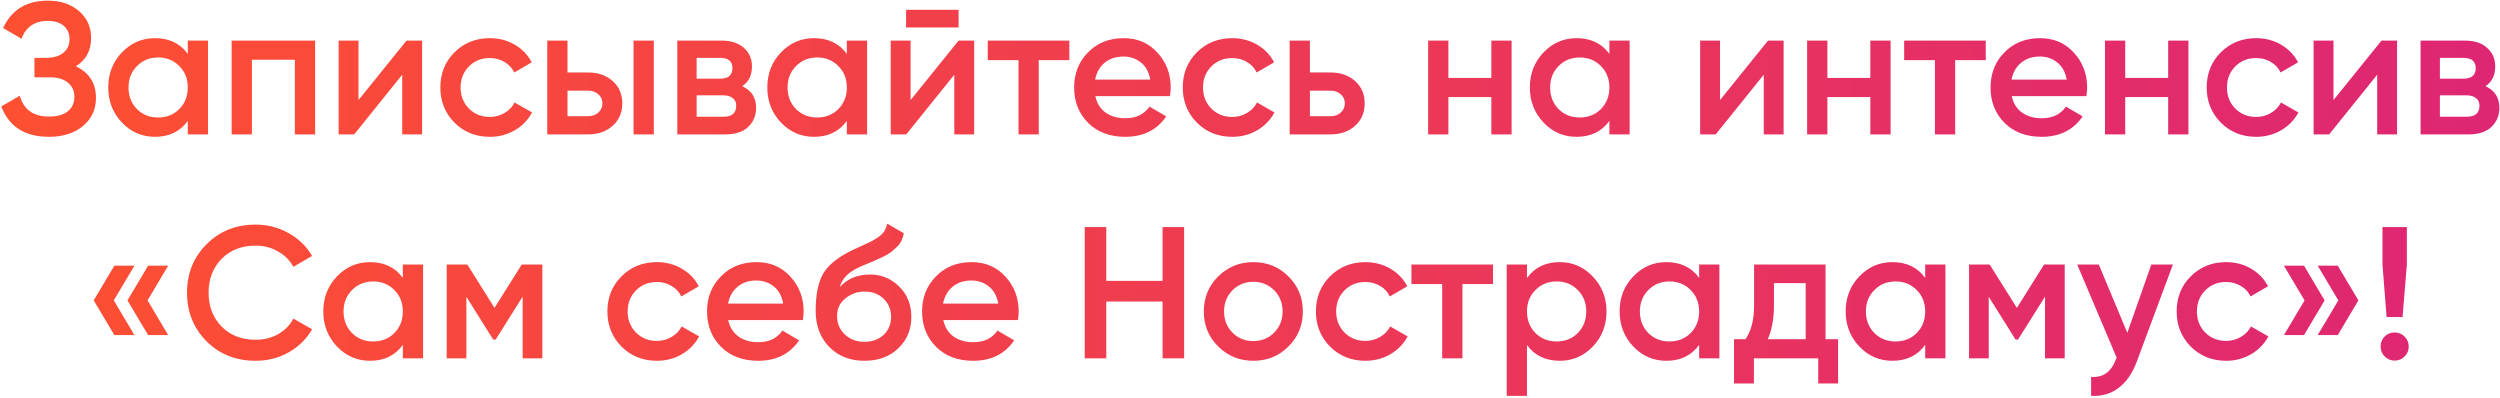 <?xml version="1.0" encoding="UTF-8"?> <svg xmlns="http://www.w3.org/2000/svg" width="893" height="142" viewBox="0 0 893 142" fill="none"> <path d="M27.11 23.679C31.89 25.957 34.279 29.731 34.279 35.002C34.279 39.111 32.716 42.461 29.589 45.052C26.507 47.598 22.465 48.871 17.462 48.871C8.886 48.871 3.214 45.253 0.444 38.017L7.077 34.198C8.462 39.156 11.924 41.635 17.462 41.635C20.41 41.635 22.666 41.01 24.229 39.759C25.793 38.464 26.574 36.744 26.574 34.6C26.574 32.501 25.815 30.826 24.296 29.575C22.822 28.28 20.723 27.632 17.998 27.632H12.303V20.664H16.457C19.093 20.664 21.147 20.061 22.621 18.855C24.095 17.649 24.832 16.041 24.832 14.031C24.832 12.021 24.162 10.435 22.822 9.274C21.482 8.068 19.562 7.465 17.06 7.465C12.415 7.465 9.288 9.587 7.68 13.83L1.114 10.011C4.152 3.49 9.467 0.229 17.06 0.229C21.661 0.229 25.391 1.48 28.249 3.981C31.108 6.438 32.537 9.654 32.537 13.629C32.537 18.051 30.728 21.401 27.11 23.679ZM67.074 14.5H74.31V48H67.074V43.176C64.35 46.973 60.441 48.871 55.349 48.871C50.749 48.871 46.818 47.174 43.557 43.779C40.297 40.34 38.666 36.163 38.666 31.25C38.666 26.292 40.297 22.116 43.557 18.721C46.818 15.326 50.749 13.629 55.349 13.629C60.441 13.629 64.35 15.505 67.074 19.257V14.5ZM48.917 38.955C50.927 40.965 53.451 41.97 56.488 41.97C59.526 41.97 62.049 40.965 64.059 38.955C66.069 36.9 67.074 34.332 67.074 31.25C67.074 28.168 66.069 25.622 64.059 23.612C62.049 21.557 59.526 20.53 56.488 20.53C53.451 20.53 50.927 21.557 48.917 23.612C46.907 25.622 45.902 28.168 45.902 31.25C45.902 34.332 46.907 36.9 48.917 38.955ZM112.559 14.5V48H105.323V21.334H89.98V48H82.744V14.5H112.559ZM145.209 14.5H150.77V48H143.668V26.694L126.516 48H120.955V14.5H128.057V35.739L145.209 14.5ZM174.978 48.871C169.931 48.871 165.71 47.174 162.315 43.779C158.965 40.384 157.29 36.208 157.29 31.25C157.29 26.247 158.965 22.071 162.315 18.721C165.71 15.326 169.931 13.629 174.978 13.629C178.239 13.629 181.209 14.411 183.889 15.974C186.569 17.537 188.579 19.637 189.919 22.272L183.688 25.89C182.929 24.282 181.768 23.031 180.204 22.138C178.686 21.2 176.921 20.731 174.911 20.731C171.963 20.731 169.484 21.736 167.474 23.746C165.509 25.756 164.526 28.257 164.526 31.25C164.526 34.243 165.509 36.744 167.474 38.754C169.484 40.764 171.963 41.769 174.911 41.769C176.877 41.769 178.641 41.3 180.204 40.362C181.812 39.424 183.018 38.173 183.822 36.61L190.053 40.161C188.624 42.841 186.569 44.963 183.889 46.526C181.209 48.089 178.239 48.871 174.978 48.871ZM210.086 25.89C213.659 25.89 216.585 26.917 218.863 28.972C221.141 30.982 222.28 33.64 222.28 36.945C222.28 40.206 221.141 42.863 218.863 44.918C216.585 46.973 213.659 48 210.086 48H195.48V14.5H202.716V25.89H210.086ZM226.3 14.5H233.536V48H226.3V14.5ZM210.153 41.501C211.582 41.501 212.766 41.077 213.704 40.228C214.686 39.379 215.178 38.285 215.178 36.945C215.178 35.56 214.686 34.466 213.704 33.662C212.766 32.813 211.582 32.389 210.153 32.389H202.716V41.501H210.153ZM265.117 30.781C268.422 32.3 270.075 34.868 270.075 38.486C270.075 41.3 269.115 43.6 267.194 45.387C265.318 47.129 262.616 48 259.087 48H241.935V14.5H257.747C261.186 14.5 263.844 15.371 265.72 17.113C267.641 18.81 268.601 21.021 268.601 23.746C268.601 26.917 267.44 29.262 265.117 30.781ZM257.211 20.664H248.836V28.101H257.211C260.159 28.101 261.633 26.85 261.633 24.349C261.633 21.892 260.159 20.664 257.211 20.664ZM258.417 41.702C261.454 41.702 262.973 40.384 262.973 37.749C262.973 36.588 262.571 35.694 261.767 35.069C260.963 34.399 259.846 34.064 258.417 34.064H248.836V41.702H258.417ZM302.49 14.5H309.726V48H302.49V43.176C299.766 46.973 295.857 48.871 290.765 48.871C286.165 48.871 282.234 47.174 278.973 43.779C275.713 40.34 274.082 36.163 274.082 31.25C274.082 26.292 275.713 22.116 278.973 18.721C282.234 15.326 286.165 13.629 290.765 13.629C295.857 13.629 299.766 15.505 302.49 19.257V14.5ZM284.333 38.955C286.343 40.965 288.867 41.97 291.904 41.97C294.942 41.97 297.465 40.965 299.475 38.955C301.485 36.9 302.49 34.332 302.49 31.25C302.49 28.168 301.485 25.622 299.475 23.612C297.465 21.557 294.942 20.53 291.904 20.53C288.867 20.53 286.343 21.557 284.333 23.612C282.323 25.622 281.318 28.168 281.318 31.25C281.318 34.332 282.323 36.9 284.333 38.955ZM323.654 9.81V3.512H342.414V9.81H323.654ZM342.414 14.5H347.975V48H340.873V26.694L323.721 48H318.16V14.5H325.262V35.739L342.414 14.5ZM381.965 14.5V21.468H371.044V48H363.808V21.468H352.82V14.5H381.965ZM391.248 34.332C391.784 36.878 393.012 38.843 394.933 40.228C396.854 41.568 399.199 42.238 401.968 42.238C405.809 42.238 408.69 40.853 410.611 38.084L416.574 41.568C413.269 46.437 408.378 48.871 401.901 48.871C396.452 48.871 392.052 47.218 388.702 43.913C385.352 40.563 383.677 36.342 383.677 31.25C383.677 26.247 385.33 22.071 388.635 18.721C391.94 15.326 396.184 13.629 401.365 13.629C406.278 13.629 410.298 15.349 413.425 18.788C416.596 22.227 418.182 26.404 418.182 31.317C418.182 32.076 418.093 33.081 417.914 34.332H391.248ZM391.181 28.436H410.879C410.388 25.711 409.249 23.657 407.462 22.272C405.72 20.887 403.665 20.195 401.298 20.195C398.618 20.195 396.385 20.932 394.598 22.406C392.811 23.88 391.672 25.89 391.181 28.436ZM440.165 48.871C435.118 48.871 430.897 47.174 427.502 43.779C424.152 40.384 422.477 36.208 422.477 31.25C422.477 26.247 424.152 22.071 427.502 18.721C430.897 15.326 435.118 13.629 440.165 13.629C443.426 13.629 446.396 14.411 449.076 15.974C451.756 17.537 453.766 19.637 455.106 22.272L448.875 25.89C448.116 24.282 446.954 23.031 445.391 22.138C443.872 21.2 442.108 20.731 440.098 20.731C437.15 20.731 434.671 21.736 432.661 23.746C430.696 25.756 429.713 28.257 429.713 31.25C429.713 34.243 430.696 36.744 432.661 38.754C434.671 40.764 437.15 41.769 440.098 41.769C442.063 41.769 443.828 41.3 445.391 40.362C446.999 39.424 448.205 38.173 449.009 36.61L455.24 40.161C453.811 42.841 451.756 44.963 449.076 46.526C446.396 48.089 443.426 48.871 440.165 48.871ZM475.272 25.89C478.846 25.89 481.771 26.917 484.049 28.972C486.327 30.982 487.466 33.64 487.466 36.945C487.466 40.206 486.327 42.863 484.049 44.918C481.771 46.973 478.846 48 475.272 48H460.666V14.5H467.902V25.89H475.272ZM475.339 41.501C476.769 41.501 477.952 41.077 478.89 40.228C479.873 39.379 480.364 38.285 480.364 36.945C480.364 35.56 479.873 34.466 478.89 33.662C477.952 32.813 476.769 32.389 475.339 32.389H467.902V41.501H475.339ZM532.71 14.5H539.946V48H532.71V34.667H517.367V48H510.131V14.5H517.367V27.833H532.71V14.5ZM574.874 14.5H582.11V48H574.874V43.176C572.149 46.973 568.241 48.871 563.149 48.871C558.548 48.871 554.618 47.174 551.357 43.779C548.096 40.34 546.466 36.163 546.466 31.25C546.466 26.292 548.096 22.116 551.357 18.721C554.618 15.326 558.548 13.629 563.149 13.629C568.241 13.629 572.149 15.505 574.874 19.257V14.5ZM556.717 38.955C558.727 40.965 561.251 41.97 564.288 41.97C567.325 41.97 569.849 40.965 571.859 38.955C573.869 36.9 574.874 34.332 574.874 31.25C574.874 28.168 573.869 25.622 571.859 23.612C569.849 21.557 567.325 20.53 564.288 20.53C561.251 20.53 558.727 21.557 556.717 23.612C554.707 25.622 553.702 28.168 553.702 31.25C553.702 34.332 554.707 36.9 556.717 38.955ZM631.548 14.5H637.109V48H630.007V26.694L612.855 48H607.294V14.5H614.396V35.739L631.548 14.5ZM668.084 14.5H675.32V48H668.084V34.667H652.741V48H645.505V14.5H652.741V27.833H668.084V14.5ZM709.31 14.5V21.468H698.389V48H691.153V21.468H680.165V14.5H709.31ZM718.593 34.332C719.129 36.878 720.357 38.843 722.278 40.228C724.198 41.568 726.543 42.238 729.313 42.238C733.154 42.238 736.035 40.853 737.956 38.084L743.919 41.568C740.613 46.437 735.722 48.871 729.246 48.871C723.796 48.871 719.397 47.218 716.047 43.913C712.697 40.563 711.022 36.342 711.022 31.25C711.022 26.247 712.674 22.071 715.98 18.721C719.285 15.326 723.528 13.629 728.71 13.629C733.623 13.629 737.643 15.349 740.77 18.788C743.941 22.227 745.527 26.404 745.527 31.317C745.527 32.076 745.437 33.081 745.259 34.332H718.593ZM718.526 28.436H738.224C737.732 25.711 736.593 23.657 734.807 22.272C733.065 20.887 731.01 20.195 728.643 20.195C725.963 20.195 723.729 20.932 721.943 22.406C720.156 23.88 719.017 25.89 718.526 28.436ZM774.473 14.5H781.709V48H774.473V34.667H759.13V48H751.894V14.5H759.13V27.833H774.473V14.5ZM805.917 48.871C800.869 48.871 796.648 47.174 793.254 43.779C789.904 40.384 788.229 36.208 788.229 31.25C788.229 26.247 789.904 22.071 793.254 18.721C796.648 15.326 800.869 13.629 805.917 13.629C809.177 13.629 812.148 14.411 814.828 15.974C817.508 17.537 819.518 19.637 820.858 22.272L814.627 25.89C813.867 24.282 812.706 23.031 811.143 22.138C809.624 21.2 807.86 20.731 805.85 20.731C802.902 20.731 800.423 21.736 798.413 23.746C796.447 25.756 795.465 28.257 795.465 31.25C795.465 34.243 796.447 36.744 798.413 38.754C800.423 40.764 802.902 41.769 805.85 41.769C807.815 41.769 809.579 41.3 811.143 40.362C812.751 39.424 813.957 38.173 814.761 36.61L820.992 40.161C819.562 42.841 817.508 44.963 814.828 46.526C812.148 48.089 809.177 48.871 805.917 48.871ZM850.672 14.5H856.233V48H849.131V26.694L831.979 48H826.418V14.5H833.52V35.739L850.672 14.5ZM887.811 30.781C891.117 32.3 892.769 34.868 892.769 38.486C892.769 41.3 891.809 43.6 889.888 45.387C888.012 47.129 885.31 48 881.781 48H864.629V14.5H880.441C883.881 14.5 886.538 15.371 888.414 17.113C890.335 18.81 891.295 21.021 891.295 23.746C891.295 26.917 890.134 29.262 887.811 30.781ZM879.905 20.664H871.53V28.101H879.905C882.853 28.101 884.327 26.85 884.327 24.349C884.327 21.892 882.853 20.664 879.905 20.664ZM881.111 41.702C884.149 41.702 885.667 40.384 885.667 37.749C885.667 36.588 885.265 35.694 884.461 35.069C883.657 34.399 882.541 34.064 881.111 34.064H871.53V41.702H881.111ZM48.018 94.902L40.648 107.297L48.018 119.692H40.849L33.479 107.297L40.849 94.902H48.018ZM60.078 94.902L52.708 107.297L60.078 119.692H52.909L45.539 107.297L52.909 94.902H60.078ZM91.323 128.871C84.266 128.871 78.414 126.548 73.769 121.903C69.124 117.213 66.801 111.429 66.801 104.55C66.801 97.671 69.124 91.909 73.769 87.264C78.414 82.574 84.266 80.229 91.323 80.229C95.566 80.229 99.475 81.234 103.048 83.244C106.666 85.254 109.48 87.979 111.49 91.418L104.79 95.304C103.539 92.981 101.708 91.15 99.296 89.81C96.929 88.425 94.271 87.733 91.323 87.733C86.32 87.733 82.256 89.319 79.129 92.49C76.047 95.661 74.506 99.681 74.506 104.55C74.506 109.419 76.047 113.439 79.129 116.61C82.256 119.781 86.32 121.367 91.323 121.367C94.271 121.367 96.951 120.697 99.363 119.357C101.775 117.972 103.584 116.119 104.79 113.796L111.49 117.615C109.525 121.054 106.733 123.801 103.115 125.856C99.542 127.866 95.611 128.871 91.323 128.871ZM143.889 94.5H151.125V128H143.889V123.176C141.164 126.973 137.256 128.871 132.164 128.871C127.563 128.871 123.632 127.174 120.372 123.779C117.111 120.34 115.481 116.163 115.481 111.25C115.481 106.292 117.111 102.116 120.372 98.721C123.632 95.326 127.563 93.629 132.164 93.629C137.256 93.629 141.164 95.505 143.889 99.257V94.5ZM125.732 118.955C127.742 120.965 130.265 121.97 133.303 121.97C136.34 121.97 138.864 120.965 140.874 118.955C142.884 116.9 143.889 114.332 143.889 111.25C143.889 108.168 142.884 105.622 140.874 103.612C138.864 101.557 136.34 100.53 133.303 100.53C130.265 100.53 127.742 101.557 125.732 103.612C123.722 105.622 122.717 108.168 122.717 111.25C122.717 114.332 123.722 116.9 125.732 118.955ZM193.729 94.5V128H186.694V105.957L177.046 121.3H176.175L166.594 106.024V128H159.559V94.5H166.929L176.644 109.977L186.359 94.5H193.729ZM234.65 128.871C229.603 128.871 225.382 127.174 221.987 123.779C218.637 120.384 216.962 116.208 216.962 111.25C216.962 106.247 218.637 102.071 221.987 98.721C225.382 95.326 229.603 93.629 234.65 93.629C237.911 93.629 240.881 94.411 243.561 95.974C246.241 97.537 248.251 99.637 249.591 102.272L243.36 105.89C242.601 104.282 241.44 103.031 239.876 102.138C238.358 101.2 236.593 100.731 234.583 100.731C231.635 100.731 229.156 101.736 227.146 103.746C225.181 105.756 224.198 108.257 224.198 111.25C224.198 114.243 225.181 116.744 227.146 118.754C229.156 120.764 231.635 121.769 234.583 121.769C236.549 121.769 238.313 121.3 239.876 120.362C241.484 119.424 242.69 118.173 243.494 116.61L249.725 120.161C248.296 122.841 246.241 124.963 243.561 126.526C240.881 128.089 237.911 128.871 234.65 128.871ZM260.127 114.332C260.663 116.878 261.891 118.843 263.812 120.228C265.733 121.568 268.078 122.238 270.847 122.238C274.688 122.238 277.569 120.853 279.49 118.084L285.453 121.568C282.148 126.437 277.257 128.871 270.78 128.871C265.331 128.871 260.931 127.218 257.581 123.913C254.231 120.563 252.556 116.342 252.556 111.25C252.556 106.247 254.209 102.071 257.514 98.721C260.819 95.326 265.063 93.629 270.244 93.629C275.157 93.629 279.177 95.349 282.304 98.788C285.475 102.227 287.061 106.404 287.061 111.317C287.061 112.076 286.972 113.081 286.793 114.332H260.127ZM260.06 108.436H279.758C279.267 105.711 278.128 103.657 276.341 102.272C274.599 100.887 272.544 100.195 270.177 100.195C267.497 100.195 265.264 100.932 263.477 102.406C261.69 103.88 260.551 105.89 260.06 108.436ZM308.776 128.871C303.639 128.871 299.44 127.218 296.18 123.913C292.964 120.563 291.356 116.297 291.356 111.116C291.356 105.443 292.204 101.066 293.902 97.984C295.599 94.857 299.038 92.021 304.22 89.475C305.068 89.073 306.319 88.492 307.972 87.733C309.669 86.974 310.83 86.438 311.456 86.125C312.081 85.768 312.863 85.276 313.801 84.651C314.739 83.981 315.431 83.289 315.878 82.574C316.324 81.815 316.682 80.921 316.95 79.894L322.846 83.311C322.667 84.294 322.377 85.209 321.975 86.058C321.573 86.862 320.992 87.621 320.233 88.336C319.473 89.051 318.803 89.631 318.223 90.078C317.687 90.525 316.771 91.061 315.476 91.686C314.18 92.311 313.22 92.758 312.595 93.026C312.014 93.294 310.897 93.763 309.245 94.433C306.297 95.594 304.13 96.8 302.746 98.051C301.406 99.257 300.468 100.776 299.932 102.607C302.612 99.57 306.252 98.051 310.853 98.051C314.783 98.051 318.2 99.458 321.104 102.272C324.052 105.086 325.526 108.726 325.526 113.193C325.526 117.749 323.962 121.501 320.836 124.449C317.754 127.397 313.734 128.871 308.776 128.871ZM308.709 122.104C311.523 122.104 313.823 121.278 315.61 119.625C317.396 117.928 318.29 115.784 318.29 113.193C318.29 110.558 317.396 108.391 315.61 106.694C313.868 104.997 311.59 104.148 308.776 104.148C306.274 104.148 304.019 104.952 302.009 106.56C299.999 108.123 298.994 110.223 298.994 112.858C298.994 115.538 299.932 117.749 301.808 119.491C303.684 121.233 305.984 122.104 308.709 122.104ZM336.941 114.332C337.477 116.878 338.706 118.843 340.626 120.228C342.547 121.568 344.892 122.238 347.661 122.238C351.503 122.238 354.384 120.853 356.304 118.084L362.267 121.568C358.962 126.437 354.071 128.871 347.594 128.871C342.145 128.871 337.745 127.218 334.395 123.913C331.045 120.563 329.37 116.342 329.37 111.25C329.37 106.247 331.023 102.071 334.328 98.721C337.634 95.326 341.877 93.629 347.058 93.629C351.972 93.629 355.992 95.349 359.118 98.788C362.29 102.227 363.875 106.404 363.875 111.317C363.875 112.076 363.786 113.081 363.607 114.332H336.941ZM336.874 108.436H356.572C356.081 105.711 354.942 103.657 353.155 102.272C351.413 100.887 349.359 100.195 346.991 100.195C344.311 100.195 342.078 100.932 340.291 102.406C338.505 103.88 337.366 105.89 336.874 108.436ZM415.266 81.1H422.971V128H415.266V107.699H395.166V128H387.461V81.1H395.166V100.329H415.266V81.1ZM447.689 128.871C442.776 128.871 438.6 127.174 435.16 123.779C431.721 120.384 430.001 116.208 430.001 111.25C430.001 106.292 431.721 102.116 435.16 98.721C438.6 95.326 442.776 93.629 447.689 93.629C452.647 93.629 456.824 95.326 460.218 98.721C463.658 102.116 465.377 106.292 465.377 111.25C465.377 116.208 463.658 120.384 460.218 123.779C456.824 127.174 452.647 128.871 447.689 128.871ZM440.252 118.821C442.262 120.831 444.741 121.836 447.689 121.836C450.637 121.836 453.116 120.831 455.126 118.821C457.136 116.811 458.141 114.287 458.141 111.25C458.141 108.213 457.136 105.689 455.126 103.679C453.116 101.669 450.637 100.664 447.689 100.664C444.741 100.664 442.262 101.669 440.252 103.679C438.242 105.689 437.237 108.213 437.237 111.25C437.237 114.287 438.242 116.811 440.252 118.821ZM487.732 128.871C482.685 128.871 478.464 127.174 475.069 123.779C471.719 120.384 470.044 116.208 470.044 111.25C470.044 106.247 471.719 102.071 475.069 98.721C478.464 95.326 482.685 93.629 487.732 93.629C490.993 93.629 493.963 94.411 496.643 95.974C499.323 97.537 501.333 99.637 502.673 102.272L496.442 105.89C495.683 104.282 494.522 103.031 492.958 102.138C491.44 101.2 489.675 100.731 487.665 100.731C484.717 100.731 482.238 101.736 480.228 103.746C478.263 105.756 477.28 108.257 477.28 111.25C477.28 114.243 478.263 116.744 480.228 118.754C482.238 120.764 484.717 121.769 487.665 121.769C489.631 121.769 491.395 121.3 492.958 120.362C494.566 119.424 495.772 118.173 496.576 116.61L502.807 120.161C501.378 122.841 499.323 124.963 496.643 126.526C493.963 128.089 490.993 128.871 487.732 128.871ZM533.304 94.5V101.468H522.383V128H515.147V101.468H504.159V94.5H533.304ZM557.161 93.629C561.762 93.629 565.693 95.349 568.953 98.788C572.214 102.183 573.844 106.337 573.844 111.25C573.844 116.208 572.214 120.384 568.953 123.779C565.693 127.174 561.762 128.871 557.161 128.871C552.069 128.871 548.161 126.995 545.436 123.243V141.4H538.2V94.5H545.436V99.324C548.161 95.527 552.069 93.629 557.161 93.629ZM548.451 118.955C550.461 120.965 552.985 121.97 556.022 121.97C559.06 121.97 561.583 120.965 563.593 118.955C565.603 116.9 566.608 114.332 566.608 111.25C566.608 108.168 565.603 105.622 563.593 103.612C561.583 101.557 559.06 100.53 556.022 100.53C552.985 100.53 550.461 101.557 548.451 103.612C546.441 105.622 545.436 108.168 545.436 111.25C545.436 114.332 546.441 116.9 548.451 118.955ZM606.935 94.5H614.171V128H606.935V123.176C604.21 126.973 600.302 128.871 595.21 128.871C590.609 128.871 586.678 127.174 583.418 123.779C580.157 120.34 578.527 116.163 578.527 111.25C578.527 106.292 580.157 102.116 583.418 98.721C586.678 95.326 590.609 93.629 595.21 93.629C600.302 93.629 604.21 95.505 606.935 99.257V94.5ZM588.778 118.955C590.788 120.965 593.311 121.97 596.349 121.97C599.386 121.97 601.91 120.965 603.92 118.955C605.93 116.9 606.935 114.332 606.935 111.25C606.935 108.168 605.93 105.622 603.92 103.612C601.91 101.557 599.386 100.53 596.349 100.53C593.311 100.53 590.788 101.557 588.778 103.612C586.768 105.622 585.763 108.168 585.763 111.25C585.763 114.332 586.768 116.9 588.778 118.955ZM652.085 121.166H656.574V136.978H649.472V128H626.491V136.978H619.389V121.166H623.476C625.53 118.263 626.558 114.22 626.558 109.039V94.5H652.085V121.166ZM631.449 121.166H644.983V101.133H633.66V109.039C633.66 113.818 632.923 117.861 631.449 121.166ZM687.675 94.5H694.911V128H687.675V123.176C684.95 126.973 681.042 128.871 675.95 128.871C671.349 128.871 667.419 127.174 664.158 123.779C660.897 120.34 659.267 116.163 659.267 111.25C659.267 106.292 660.897 102.116 664.158 98.721C667.419 95.326 671.349 93.629 675.95 93.629C681.042 93.629 684.95 95.505 687.675 99.257V94.5ZM669.518 118.955C671.528 120.965 674.052 121.97 677.089 121.97C680.126 121.97 682.65 120.965 684.66 118.955C686.67 116.9 687.675 114.332 687.675 111.25C687.675 108.168 686.67 105.622 684.66 103.612C682.65 101.557 680.126 100.53 677.089 100.53C674.052 100.53 671.528 101.557 669.518 103.612C667.508 105.622 666.503 108.168 666.503 111.25C666.503 114.332 667.508 116.9 669.518 118.955ZM737.515 94.5V128H730.48V105.957L720.832 121.3H719.961L710.38 106.024V128H703.345V94.5H710.715L720.43 109.977L730.145 94.5H737.515ZM768.453 94.5H776.158L763.294 129.072C761.731 133.315 759.542 136.487 756.728 138.586C753.914 140.685 750.654 141.623 746.946 141.4V134.633C749.224 134.767 751.056 134.298 752.44 133.226C753.87 132.199 755.009 130.524 755.857 128.201L756.058 127.732L741.988 94.5H749.693L759.877 118.888L768.453 94.5ZM795.186 128.871C790.139 128.871 785.918 127.174 782.523 123.779C779.173 120.384 777.498 116.208 777.498 111.25C777.498 106.247 779.173 102.071 782.523 98.721C785.918 95.326 790.139 93.629 795.186 93.629C798.447 93.629 801.417 94.411 804.097 95.974C806.777 97.537 808.787 99.637 810.127 102.272L803.896 105.89C803.137 104.282 801.976 103.031 800.412 102.138C798.894 101.2 797.129 100.731 795.119 100.731C792.171 100.731 789.692 101.736 787.682 103.746C785.717 105.756 784.734 108.257 784.734 111.25C784.734 114.243 785.717 116.744 787.682 118.754C789.692 120.764 792.171 121.769 795.119 121.769C797.085 121.769 798.849 121.3 800.412 120.362C802.02 119.424 803.226 118.173 804.03 116.61L810.261 120.161C808.832 122.841 806.777 124.963 804.097 126.526C801.417 128.089 798.447 128.871 795.186 128.871ZM822.991 94.902L830.361 107.297L822.991 119.692H815.822L823.192 107.297L815.822 94.902H822.991ZM835.051 94.902L842.421 107.297L835.051 119.692H827.882L835.252 107.297L827.882 94.902H835.051ZM852.494 113.26L851.02 94.5V81.1H859.73V94.5L858.189 113.26H852.494ZM858.926 127.33C857.943 128.313 856.759 128.804 855.375 128.804C853.99 128.804 852.806 128.313 851.824 127.33C850.841 126.347 850.35 125.164 850.35 123.779C850.35 122.394 850.819 121.211 851.757 120.228C852.739 119.245 853.945 118.754 855.375 118.754C856.759 118.754 857.943 119.245 858.926 120.228C859.908 121.211 860.4 122.394 860.4 123.779C860.4 125.164 859.908 126.347 858.926 127.33Z" fill="url(#paint0_linear_521_76)"></path> <defs> <linearGradient id="paint0_linear_521_76" x1="-37" y1="65" x2="930" y2="65" gradientUnits="userSpaceOnUse"> <stop stop-color="#FF512F"></stop> <stop offset="1" stop-color="#DD2476"></stop> </linearGradient> </defs> </svg> 